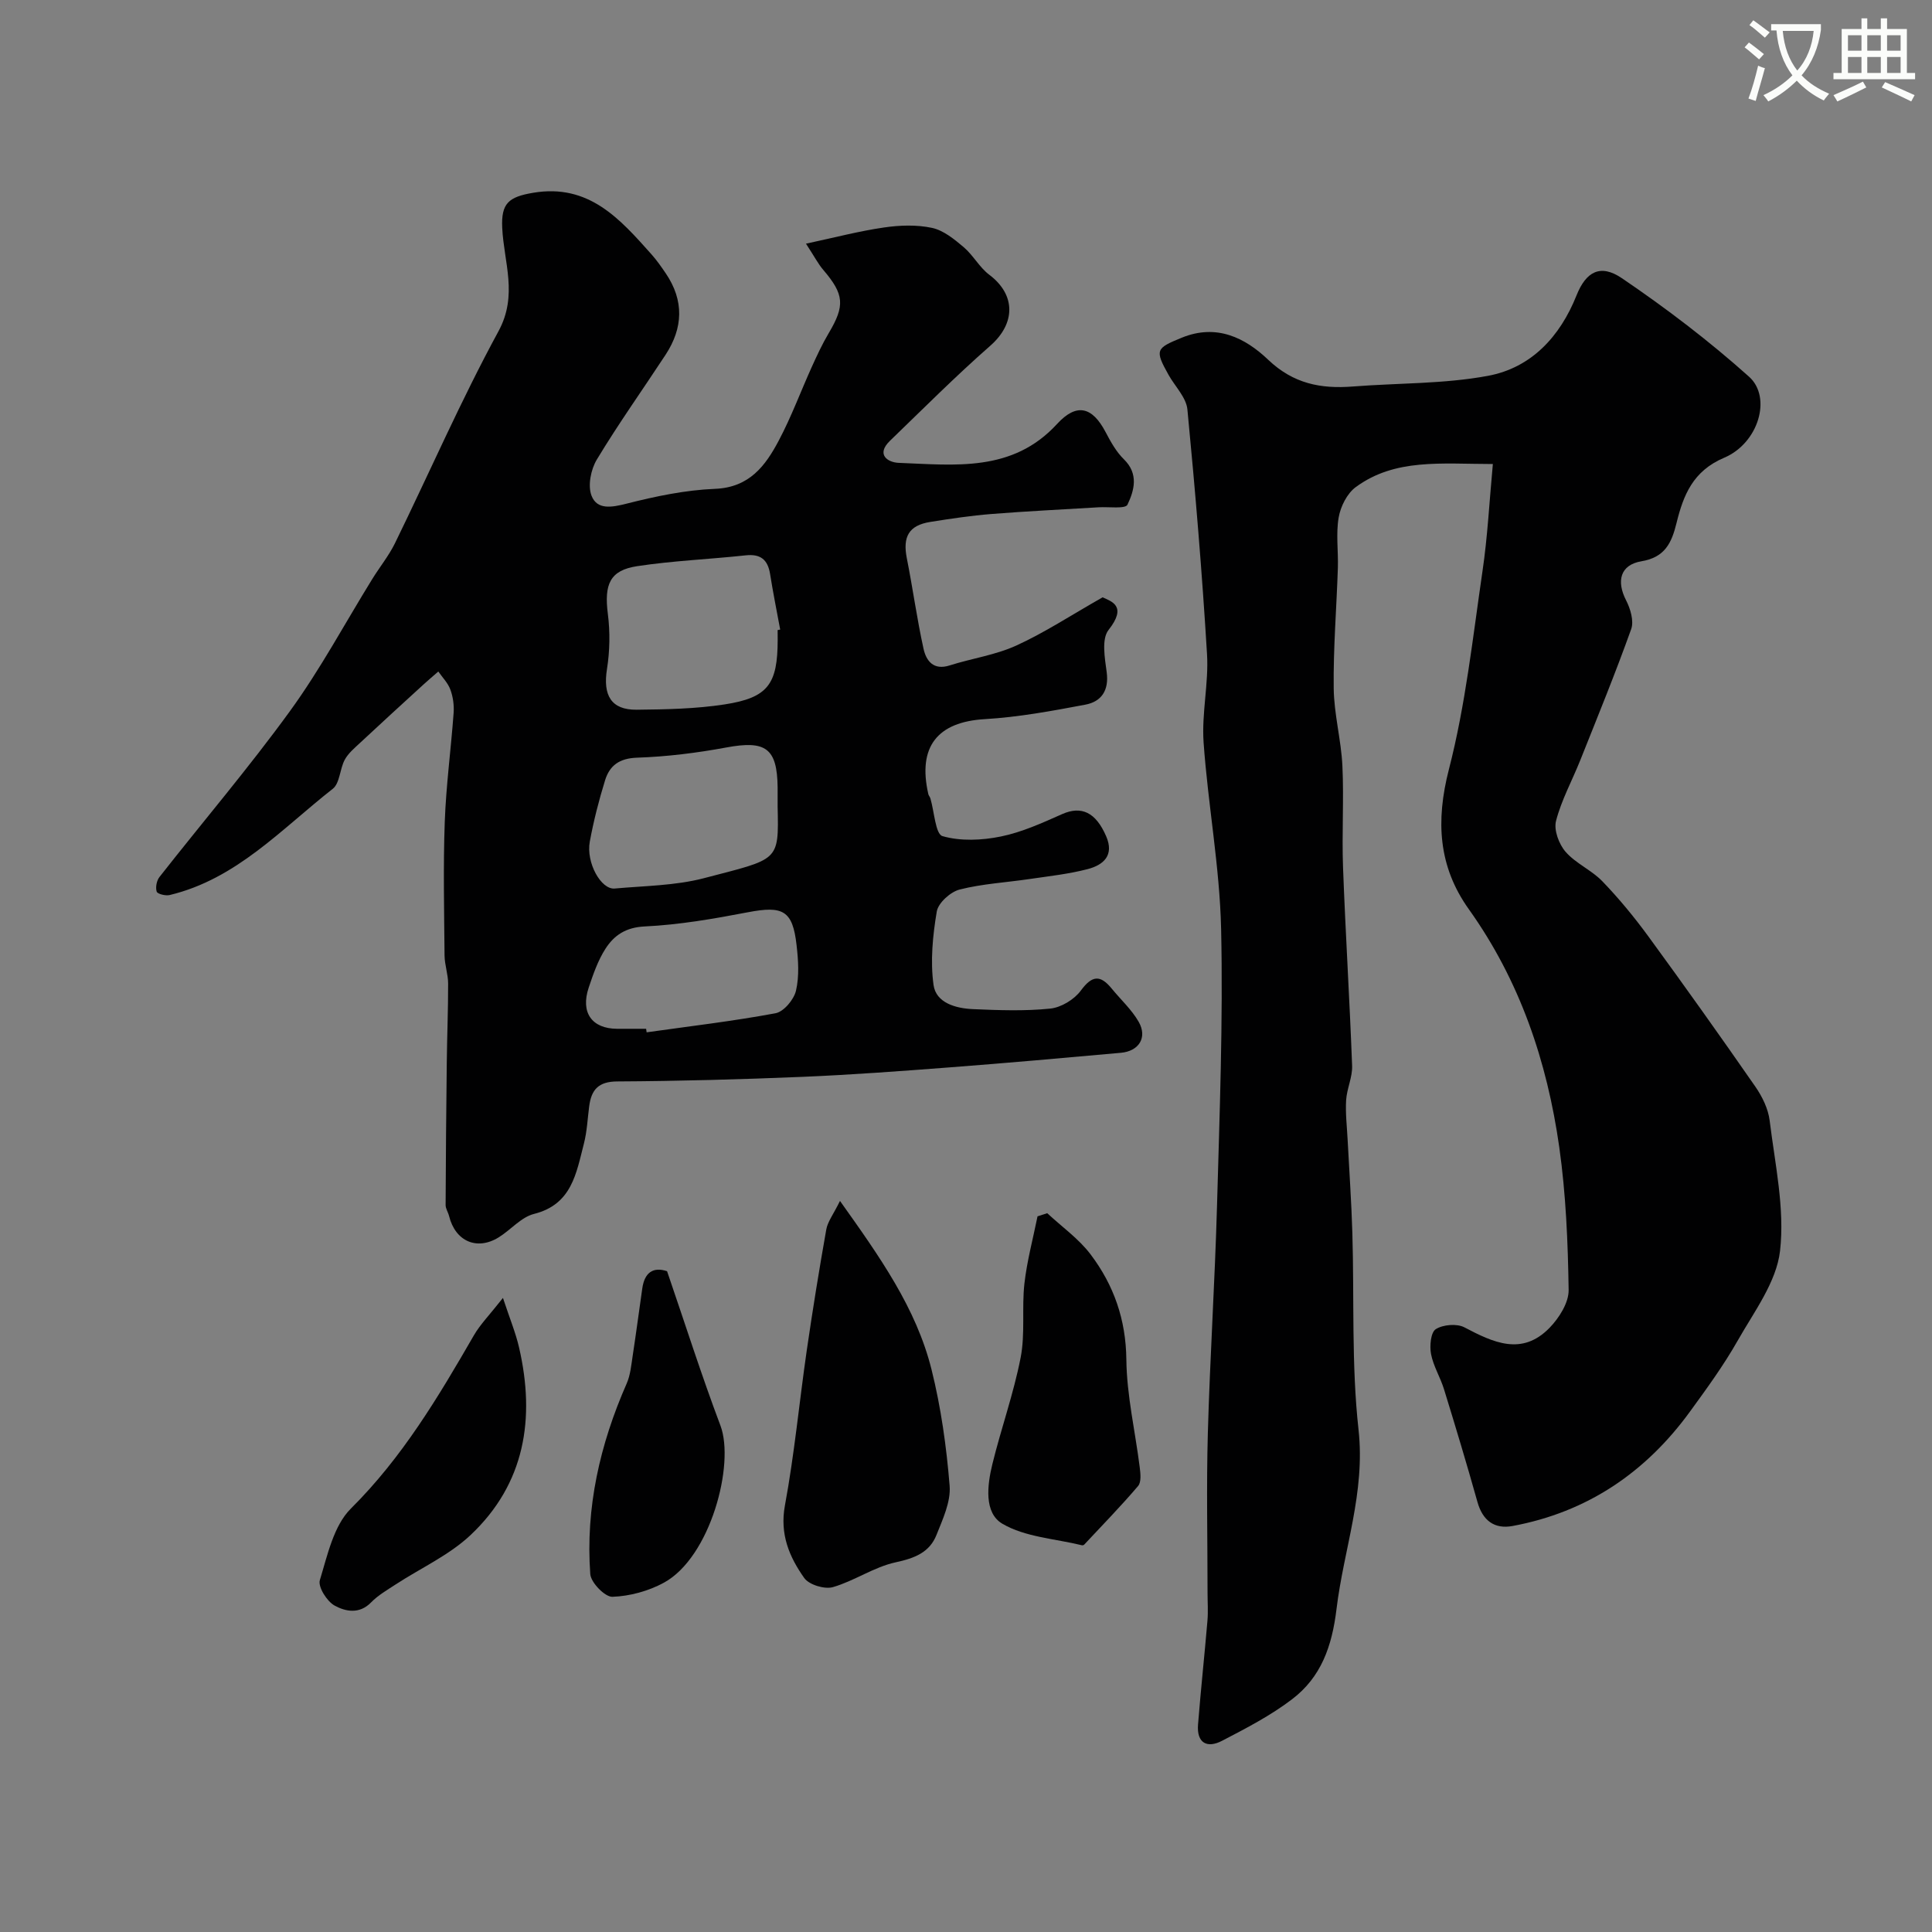 <svg enable-background="new 0 0 400 400" viewBox="0 0 400 400" xmlns="http://www.w3.org/2000/svg"><rect x="0" y="0" width="400" height="400" fill="#808080" stroke="none"/><path d="m362.1 8.8c1.1.8 2.1 1.6 3.1 2.4l-1 1.1c-1.3-1.1-2.3-2-3-2.5zm1.9 4.8c.5.2.9.4 1.4.5-.6 2.3-1.3 4.5-1.9 6.8l-1.5-.5c.8-2.1 1.4-4.3 2-6.8zm-1-9.4c1.3.9 2.4 1.8 3.4 2.5l-1 1.1c-1.4-1.2-2.4-2.1-3.2-2.6zm3.7 2.2v-1.4h10.3v1.2c-.5 3.6-1.8 6.8-4 9.4 1.5 1.6 3.4 2.8 5.7 3.8-.3.4-.7.8-1.1 1.4-2.3-1.1-4.1-2.5-5.6-4.1-1.6 1.6-3.6 3.1-5.9 4.3-.3-.5-.7-.9-1-1.3 2.4-1.1 4.4-2.5 6-4.1-1.9-2.5-3-5.6-3.3-9.3h-1.1zm8.8 0h-6.4c.3 3.3 1.3 6 3 8.2 2-2.2 3.1-5.1 3.4-8.2z" fill="#fbfcfa"/><path d="m385.3 3.8h1.3v2.2h2.8v-2.2h1.3v2.2h4.1v9.1h1.7v1.3h-16.9v-1.3h1.7v-9.1h4.1v-2.2zm.4 13.1.7 1.2c-1.8.9-3.8 1.9-6 2.9-.2-.4-.5-.8-.8-1.3 2.3-1 4.3-1.9 6.1-2.8zm-3.1-6.4h2.8v-3.2h-2.8zm0 4.6h2.8v-3.3h-2.8zm4-4.6h2.8v-3.2h-2.8zm0 4.6h2.8v-3.3h-2.8zm3.7 1.9c2.1.9 4.1 1.8 6.1 2.7l-.7 1.3c-2.2-1.1-4.2-2-6.1-2.9zm3.2-9.7h-2.8v3.2h2.8zm-2.8 7.8h2.8v-3.3h-2.8z" fill="#fbfcfa"/><g fill="#010102"><path d="m309.08 96.07c-10.75-.01-20.25-1.2-28.39 4.78-1.79 1.32-3.14 4.01-3.53 6.27-.59 3.4-.06 6.98-.17 10.47-.27 8.3-.96 16.6-.86 24.89.06 5.37 1.54 10.7 1.8 16.08.33 6.98-.13 14 .13 20.99.51 13.7 1.37 27.39 1.88 41.1.09 2.36-1.09 4.74-1.24 7.14-.16 2.7.17 5.43.31 8.15.33 6.43.79 12.86.98 19.3.41 13.6-.21 27.3 1.28 40.77 1.44 13-3.07 24.77-4.56 37.13-.94 7.76-3.2 14.1-9.2 18.67-4.44 3.39-9.51 6.01-14.49 8.6-3.11 1.62-5.28.47-4.98-3.36.57-7.18 1.34-14.34 1.95-21.51.16-1.9.02-3.83.02-5.74 0-11.02-.25-22.05.06-33.06.44-15.7 1.46-31.39 1.9-47.09.53-19.09 1.27-38.21.85-57.29-.29-12.91-2.72-25.75-3.63-38.66-.42-6.05 1.08-12.23.71-18.28-1.02-16.9-2.43-33.78-4.06-50.64-.24-2.49-2.56-4.77-3.9-7.16-2.92-5.21-2.59-5.52 2.7-7.69 7.26-2.98 13.19.04 17.92 4.55 5.23 4.98 10.92 6.06 17.55 5.54 9.33-.73 18.83-.51 27.97-2.21 8.97-1.67 14.93-8.14 18.33-16.67 1.94-4.86 4.9-6.58 9.37-3.55 9.18 6.23 18.09 13.01 26.35 20.41 4.75 4.26 1.97 13.75-5.16 16.77-6.49 2.75-8.45 7.78-9.86 13.5-1.02 4.17-2.42 7.13-7.29 7.94-4.36.73-5.2 4.1-3.16 8.07.9 1.75 1.66 4.29 1.06 5.97-3.27 9.15-6.96 18.16-10.56 27.19-1.67 4.18-3.89 8.21-5 12.52-.49 1.89.6 4.82 1.98 6.4 2.1 2.41 5.37 3.78 7.61 6.1 3.43 3.56 6.6 7.41 9.52 11.4 7.51 10.28 14.89 20.65 22.15 31.11 1.43 2.06 2.67 4.59 2.97 7.04 1.1 8.98 3.15 18.16 2.15 26.96-.74 6.48-5.4 12.64-8.81 18.66-2.89 5.09-6.37 9.86-9.82 14.6-9.17 12.62-21.28 20.84-36.74 23.71-3.77.7-6.2-1.12-7.28-4.97-2.19-7.81-4.53-15.58-6.92-23.33-.76-2.48-2.21-4.79-2.69-7.3-.32-1.67-.06-4.49.98-5.15 1.5-.95 4.36-1.2 5.92-.38 6 3.15 11.92 5.97 17.64.1 1.98-2.04 3.99-5.21 3.95-7.84-.15-9.87-.56-19.8-1.94-29.56-2.52-17.75-8.15-34.45-18.73-49.27-6.29-8.82-6.88-18.23-4.12-28.95 3.45-13.38 4.94-27.28 6.95-41.01 1.06-7.14 1.42-14.39 2.15-22.21z"/><path d="m166.87 50.45c5.98-1.28 11.02-2.61 16.14-3.35 3.26-.48 6.76-.6 9.95.08 2.38.51 4.61 2.34 6.56 3.99 1.97 1.67 3.26 4.18 5.3 5.72 5.54 4.16 5.45 10.1.2 14.7-7.16 6.28-13.9 13.05-20.76 19.67-2.93 2.83-.49 4.48 1.82 4.57 11.63.44 23.54 2.01 32.77-8.05 4.06-4.42 7.29-3.57 10.04 1.66 1.06 2.01 2.21 4.1 3.8 5.65 3.11 3.03 2.14 6.45.74 9.4-.44.92-3.9.41-5.98.54-7.4.45-14.82.8-22.21 1.39-4.23.34-8.44.97-12.64 1.64-4.43.71-5.74 3.05-4.85 7.53 1.24 6.23 2.09 12.54 3.46 18.74.55 2.48 2.05 4.51 5.4 3.44 4.58-1.46 9.47-2.14 13.79-4.11 5.82-2.65 11.23-6.21 17.88-9.99 1.83.85 5.17 1.77 1.23 6.76-1.48 1.87-.77 5.83-.38 8.75.5 3.78-1.11 6.09-4.41 6.71-6.89 1.3-13.85 2.59-20.83 3-9.77.57-13.94 5.68-11.69 15.52.07.31.34.58.43.9.81 2.72 1.04 7.38 2.5 7.8 3.75 1.08 8.16.88 12.08.08 4.37-.89 8.58-2.81 12.7-4.64 3.98-1.76 6.95-.4 9.11 4.59 1.72 3.97-.58 5.95-3.83 6.8-3.92 1.02-7.99 1.46-12.01 2.05-4.84.72-9.79.98-14.5 2.18-1.91.49-4.42 2.76-4.73 4.54-.84 4.99-1.36 10.25-.67 15.22.52 3.73 4.63 4.85 8.17 5 5.32.23 10.7.43 15.98-.11 2.27-.23 5-1.89 6.36-3.75 2.34-3.19 4.05-3.25 6.39-.38 1.87 2.29 4.14 4.35 5.58 6.88 1.83 3.22.06 6.06-3.69 6.4-11.78 1.06-23.56 2.11-35.34 3.01-10.19.78-20.39 1.54-30.6 1.97-12.77.53-25.56.88-38.34.95-3.9.02-5.35 1.72-5.8 5.11-.34 2.59-.45 5.25-1.1 7.77-1.58 6.09-2.47 12.58-10.33 14.55-2.67.67-4.81 3.3-7.31 4.85-4.51 2.79-8.98.82-10.27-4.4-.19-.78-.72-1.53-.72-2.29.04-9.82.12-19.65.24-29.47.06-5.46.29-10.92.28-16.37 0-1.94-.72-3.88-.74-5.83-.08-9.2-.29-18.41.04-27.6.27-7.56 1.29-15.1 1.84-22.66.11-1.58-.13-3.31-.68-4.79-.5-1.37-1.63-2.5-2.49-3.74-1.02.89-2.06 1.76-3.06 2.68-4.39 4.01-8.78 8.02-13.13 12.08-1.15 1.08-2.45 2.15-3.18 3.5-1.04 1.92-1.01 4.87-2.49 6.03-10.6 8.3-19.93 18.68-33.77 21.99-.84.2-2.52-.22-2.68-.71-.28-.88-.01-2.28.58-3.03 9-11.47 18.48-22.59 27.04-34.38 6.28-8.65 11.36-18.16 16.99-27.27 1.54-2.5 3.43-4.82 4.72-7.44 7.15-14.63 13.66-29.6 21.43-43.89 4.08-7.5 1.12-14.27.78-21.4-.24-5.1 1.3-6.42 6.42-7.28 11.53-1.94 17.97 5.44 24.51 12.78 1.08 1.21 2.02 2.57 2.94 3.92 3.8 5.61 3.6 11.27-.05 16.84-4.74 7.23-9.77 14.29-14.23 21.69-1.24 2.05-1.91 5.41-1.1 7.49 1.15 2.97 4.16 2.43 7.24 1.65 5.99-1.52 12.16-2.82 18.31-3.07 7.15-.28 10.47-4.79 13.25-10.06 2.58-4.88 4.51-10.11 6.79-15.16 1.08-2.38 2.18-4.77 3.52-7.02 3.39-5.7 3.21-8.01-1.12-13.08-1.03-1.19-1.77-2.65-3.59-5.44zm-5.87 80c.18-.03.36-.07.53-.1-.71-3.83-1.48-7.66-2.09-11.5-.48-2.99-1.98-4.21-5.07-3.87-7.48.81-15.04 1.11-22.46 2.24-5.67.86-6.84 3.78-6.06 9.89.48 3.74.41 7.68-.18 11.4-.87 5.44.85 8.48 6.14 8.43 6.08-.06 12.23-.18 18.22-1.1 9-1.39 10.97-4.19 10.98-13.38-.01-.69-.01-1.35-.01-2.01zm0 36.58c0-1.33.01-2.66 0-3.98-.09-8.17-2.47-9.81-10.64-8.29-6.09 1.13-12.3 1.9-18.48 2.11-3.64.13-5.65 1.61-6.6 4.66-1.29 4.17-2.38 8.43-3.17 12.72-.8 4.35 2.32 9.97 5.16 9.71 6.17-.56 12.51-.59 18.43-2.13 15.56-4.08 15.56-3.31 15.3-14.8zm-27.23 45.97c.04.24.07.49.11.73 8.91-1.26 17.85-2.3 26.69-3.95 1.7-.32 3.8-2.82 4.23-4.67.7-3 .48-6.32.12-9.44-.81-7.19-2.82-8.19-10.11-6.79-7.05 1.35-14.18 2.59-21.33 2.93-3.93.19-6.33 1.83-8.12 4.61-1.56 2.42-2.54 5.27-3.47 8.04-1.74 5.17.64 8.52 5.88 8.54 2 .01 4 0 6 0z"/><path d="m173.91 248.64c8.29 11.64 15.77 22.19 18.95 34.89 1.96 7.86 3.1 16 3.75 24.08.27 3.31-1.42 6.91-2.72 10.18-1.45 3.65-4.56 4.83-8.45 5.67-4.49.97-8.54 3.85-13 5.14-1.72.49-4.94-.49-5.93-1.89-3.09-4.37-5.1-9.07-4-15.02 1.96-10.59 2.97-21.36 4.51-32.03 1.22-8.39 2.57-16.76 4.05-25.1.29-1.64 1.46-3.11 2.84-5.92z"/><path d="m216.82 251.18c3.03 2.83 6.54 5.29 9 8.56 4.78 6.34 7.29 13.46 7.38 21.74.08 7.45 1.84 14.88 2.77 22.32.16 1.28.35 3.05-.34 3.86-3.56 4.18-7.4 8.12-11.16 12.14-.1.1-.33.17-.47.13-5.55-1.36-11.73-1.68-16.46-4.45-3.84-2.25-3.15-7.98-2.08-12.35 1.81-7.38 4.4-14.6 5.85-22.04.97-4.96.22-10.24.78-15.31.53-4.69 1.78-9.3 2.72-13.95.67-.22 1.34-.43 2.01-.65z"/><path d="m104.13 268.72c1.42 4.3 2.64 7.23 3.34 10.28 3.38 14.67 1.24 28.19-10.06 38.83-4.43 4.17-10.28 6.81-15.46 10.19-1.77 1.16-3.67 2.25-5.12 3.74-2.44 2.51-5.34 1.88-7.57.65-1.58-.88-3.46-3.87-3.04-5.25 1.58-5.17 2.85-11.27 6.43-14.83 10.65-10.58 18.12-23.14 25.49-35.91 1.3-2.23 3.18-4.13 5.99-7.7z"/><path d="m138.11 263.19c3.71 10.81 7.1 21.49 11.05 31.96 3.02 8-2.07 27.3-11.73 32.54-3.18 1.73-7.04 2.78-10.63 2.91-1.54.06-4.46-2.94-4.59-4.7-1-13.76 2-26.87 7.54-39.46.76-1.74.94-3.76 1.23-5.67.71-4.67 1.33-9.36 2-14.03.47-3.29 2.26-4.51 5.13-3.55z"/></g></svg>